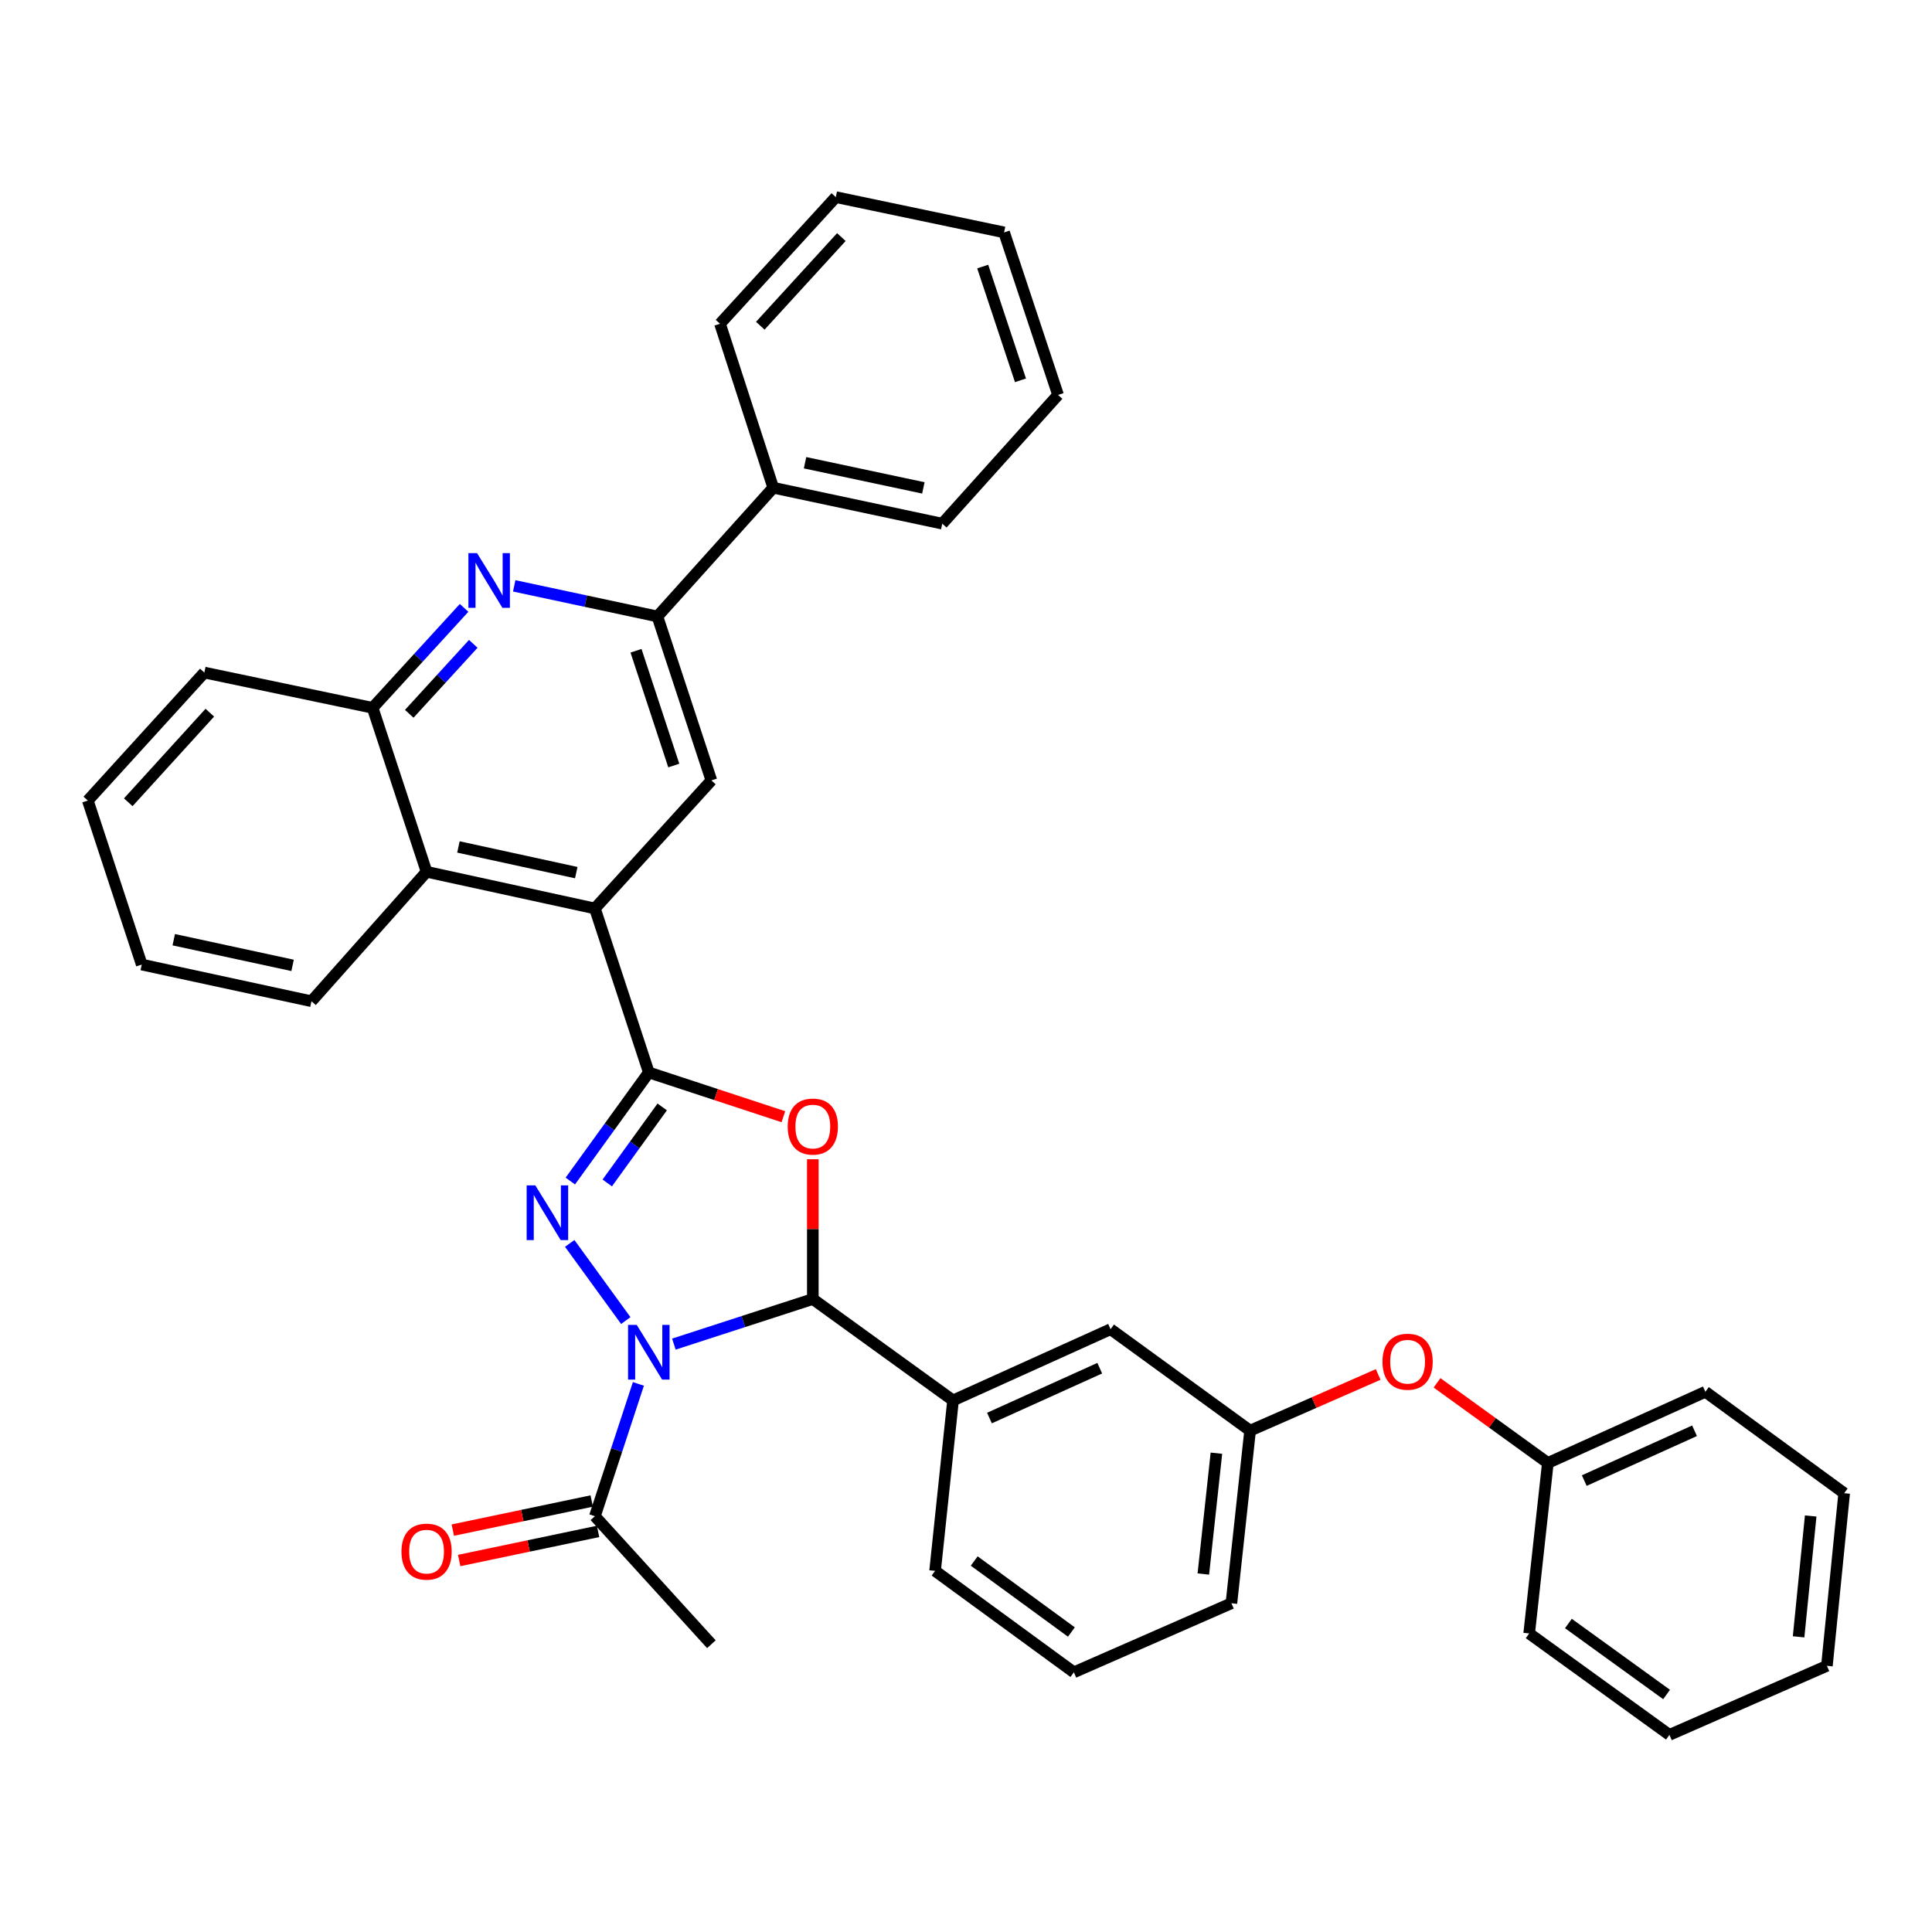 <?xml version='1.0' encoding='iso-8859-1'?>
<svg version='1.1' baseProfile='full'
              xmlns='http://www.w3.org/2000/svg'
                      xmlns:rdkit='http://www.rdkit.org/xml'
                      xmlns:xlink='http://www.w3.org/1999/xlink'
                  xml:space='preserve'
width='1000px' height='1000px' viewBox='0 0 1000 1000'>
<!-- END OF HEADER -->
<rect style='opacity:1.0;fill:#FFFFFF;stroke:none' width='1000' height='1000' x='0' y='0'> </rect>
<path class='bond-0' d='M 323.91,683.526 L 294.883,643.588' style='fill:none;fill-rule:evenodd;stroke:#0000FF;stroke-width:6px;stroke-linecap:butt;stroke-linejoin:miter;stroke-opacity:1' />
<path class='bond-3' d='M 348.795,695.709 L 384.753,684.042' style='fill:none;fill-rule:evenodd;stroke:#0000FF;stroke-width:6px;stroke-linecap:butt;stroke-linejoin:miter;stroke-opacity:1' />
<path class='bond-3' d='M 384.753,684.042 L 420.712,672.375' style='fill:none;fill-rule:evenodd;stroke:#000000;stroke-width:6px;stroke-linecap:butt;stroke-linejoin:miter;stroke-opacity:1' />
<path class='bond-7' d='M 330.433,716.311 L 319.174,750.549' style='fill:none;fill-rule:evenodd;stroke:#0000FF;stroke-width:6px;stroke-linecap:butt;stroke-linejoin:miter;stroke-opacity:1' />
<path class='bond-7' d='M 319.174,750.549 L 307.915,784.788' style='fill:none;fill-rule:evenodd;stroke:#000000;stroke-width:6px;stroke-linecap:butt;stroke-linejoin:miter;stroke-opacity:1' />
<path class='bond-1' d='M 295.194,611.303 L 315.509,583.203' style='fill:none;fill-rule:evenodd;stroke:#0000FF;stroke-width:6px;stroke-linecap:butt;stroke-linejoin:miter;stroke-opacity:1' />
<path class='bond-1' d='M 315.509,583.203 L 335.824,555.103' style='fill:none;fill-rule:evenodd;stroke:#000000;stroke-width:6px;stroke-linecap:butt;stroke-linejoin:miter;stroke-opacity:1' />
<path class='bond-1' d='M 314.316,612.291 L 328.536,592.622' style='fill:none;fill-rule:evenodd;stroke:#0000FF;stroke-width:6px;stroke-linecap:butt;stroke-linejoin:miter;stroke-opacity:1' />
<path class='bond-1' d='M 328.536,592.622 L 342.757,572.952' style='fill:none;fill-rule:evenodd;stroke:#000000;stroke-width:6px;stroke-linecap:butt;stroke-linejoin:miter;stroke-opacity:1' />
<path class='bond-4' d='M 335.824,555.103 L 307.915,470.224' style='fill:none;fill-rule:evenodd;stroke:#000000;stroke-width:6px;stroke-linecap:butt;stroke-linejoin:miter;stroke-opacity:1' />
<path class='bond-36' d='M 335.824,555.103 L 370.651,566.557' style='fill:none;fill-rule:evenodd;stroke:#000000;stroke-width:6px;stroke-linecap:butt;stroke-linejoin:miter;stroke-opacity:1' />
<path class='bond-36' d='M 370.651,566.557 L 405.478,578.011' style='fill:none;fill-rule:evenodd;stroke:#FF0000;stroke-width:6px;stroke-linecap:butt;stroke-linejoin:miter;stroke-opacity:1' />
<path class='bond-2' d='M 420.712,600.015 L 420.712,636.195' style='fill:none;fill-rule:evenodd;stroke:#FF0000;stroke-width:6px;stroke-linecap:butt;stroke-linejoin:miter;stroke-opacity:1' />
<path class='bond-2' d='M 420.712,636.195 L 420.712,672.375' style='fill:none;fill-rule:evenodd;stroke:#000000;stroke-width:6px;stroke-linecap:butt;stroke-linejoin:miter;stroke-opacity:1' />
<path class='bond-9' d='M 420.712,672.375 L 493.293,724.861' style='fill:none;fill-rule:evenodd;stroke:#000000;stroke-width:6px;stroke-linecap:butt;stroke-linejoin:miter;stroke-opacity:1' />
<path class='bond-8' d='M 307.915,470.224 L 368.207,403.949' style='fill:none;fill-rule:evenodd;stroke:#000000;stroke-width:6px;stroke-linecap:butt;stroke-linejoin:miter;stroke-opacity:1' />
<path class='bond-10' d='M 307.915,470.224 L 220.794,451.237' style='fill:none;fill-rule:evenodd;stroke:#000000;stroke-width:6px;stroke-linecap:butt;stroke-linejoin:miter;stroke-opacity:1' />
<path class='bond-10' d='M 298.27,451.67 L 237.286,438.379' style='fill:none;fill-rule:evenodd;stroke:#000000;stroke-width:6px;stroke-linecap:butt;stroke-linejoin:miter;stroke-opacity:1' />
<path class='bond-5' d='M 240.213,314.641 L 216.54,340.504' style='fill:none;fill-rule:evenodd;stroke:#0000FF;stroke-width:6px;stroke-linecap:butt;stroke-linejoin:miter;stroke-opacity:1' />
<path class='bond-5' d='M 216.54,340.504 L 192.867,366.367' style='fill:none;fill-rule:evenodd;stroke:#000000;stroke-width:6px;stroke-linecap:butt;stroke-linejoin:miter;stroke-opacity:1' />
<path class='bond-5' d='M 244.969,333.253 L 228.399,351.358' style='fill:none;fill-rule:evenodd;stroke:#0000FF;stroke-width:6px;stroke-linecap:butt;stroke-linejoin:miter;stroke-opacity:1' />
<path class='bond-5' d='M 228.399,351.358 L 211.828,369.462' style='fill:none;fill-rule:evenodd;stroke:#000000;stroke-width:6px;stroke-linecap:butt;stroke-linejoin:miter;stroke-opacity:1' />
<path class='bond-38' d='M 266.153,303.237 L 303.217,311.158' style='fill:none;fill-rule:evenodd;stroke:#0000FF;stroke-width:6px;stroke-linecap:butt;stroke-linejoin:miter;stroke-opacity:1' />
<path class='bond-38' d='M 303.217,311.158 L 340.28,319.078' style='fill:none;fill-rule:evenodd;stroke:#000000;stroke-width:6px;stroke-linecap:butt;stroke-linejoin:miter;stroke-opacity:1' />
<path class='bond-6' d='M 340.28,319.078 L 368.207,403.949' style='fill:none;fill-rule:evenodd;stroke:#000000;stroke-width:6px;stroke-linecap:butt;stroke-linejoin:miter;stroke-opacity:1' />
<path class='bond-6' d='M 329.199,336.834 L 348.748,396.243' style='fill:none;fill-rule:evenodd;stroke:#000000;stroke-width:6px;stroke-linecap:butt;stroke-linejoin:miter;stroke-opacity:1' />
<path class='bond-14' d='M 340.28,319.078 L 400.224,252.445' style='fill:none;fill-rule:evenodd;stroke:#000000;stroke-width:6px;stroke-linecap:butt;stroke-linejoin:miter;stroke-opacity:1' />
<path class='bond-13' d='M 306.267,776.921 L 270.319,784.453' style='fill:none;fill-rule:evenodd;stroke:#000000;stroke-width:6px;stroke-linecap:butt;stroke-linejoin:miter;stroke-opacity:1' />
<path class='bond-13' d='M 270.319,784.453 L 234.371,791.985' style='fill:none;fill-rule:evenodd;stroke:#FF0000;stroke-width:6px;stroke-linecap:butt;stroke-linejoin:miter;stroke-opacity:1' />
<path class='bond-13' d='M 309.563,792.654 L 273.616,800.187' style='fill:none;fill-rule:evenodd;stroke:#000000;stroke-width:6px;stroke-linecap:butt;stroke-linejoin:miter;stroke-opacity:1' />
<path class='bond-13' d='M 273.616,800.187 L 237.668,807.719' style='fill:none;fill-rule:evenodd;stroke:#FF0000;stroke-width:6px;stroke-linecap:butt;stroke-linejoin:miter;stroke-opacity:1' />
<path class='bond-19' d='M 307.915,784.788 L 368.207,851.046' style='fill:none;fill-rule:evenodd;stroke:#000000;stroke-width:6px;stroke-linecap:butt;stroke-linejoin:miter;stroke-opacity:1' />
<path class='bond-12' d='M 493.293,724.861 L 574.832,687.995' style='fill:none;fill-rule:evenodd;stroke:#000000;stroke-width:6px;stroke-linecap:butt;stroke-linejoin:miter;stroke-opacity:1' />
<path class='bond-12' d='M 512.147,733.979 L 569.224,708.173' style='fill:none;fill-rule:evenodd;stroke:#000000;stroke-width:6px;stroke-linecap:butt;stroke-linejoin:miter;stroke-opacity:1' />
<path class='bond-18' d='M 493.293,724.861 L 483.996,813.081' style='fill:none;fill-rule:evenodd;stroke:#000000;stroke-width:6px;stroke-linecap:butt;stroke-linejoin:miter;stroke-opacity:1' />
<path class='bond-11' d='M 220.794,451.237 L 192.867,366.367' style='fill:none;fill-rule:evenodd;stroke:#000000;stroke-width:6px;stroke-linecap:butt;stroke-linejoin:miter;stroke-opacity:1' />
<path class='bond-20' d='M 220.794,451.237 L 161.225,518.237' style='fill:none;fill-rule:evenodd;stroke:#000000;stroke-width:6px;stroke-linecap:butt;stroke-linejoin:miter;stroke-opacity:1' />
<path class='bond-21' d='M 192.867,366.367 L 105.765,348.122' style='fill:none;fill-rule:evenodd;stroke:#000000;stroke-width:6px;stroke-linecap:butt;stroke-linejoin:miter;stroke-opacity:1' />
<path class='bond-15' d='M 574.832,687.995 L 647.047,740.499' style='fill:none;fill-rule:evenodd;stroke:#000000;stroke-width:6px;stroke-linecap:butt;stroke-linejoin:miter;stroke-opacity:1' />
<path class='bond-24' d='M 400.224,252.445 L 487.711,271.048' style='fill:none;fill-rule:evenodd;stroke:#000000;stroke-width:6px;stroke-linecap:butt;stroke-linejoin:miter;stroke-opacity:1' />
<path class='bond-24' d='M 416.691,239.512 L 477.932,252.534' style='fill:none;fill-rule:evenodd;stroke:#000000;stroke-width:6px;stroke-linecap:butt;stroke-linejoin:miter;stroke-opacity:1' />
<path class='bond-25' d='M 400.224,252.445 L 372.673,167.575' style='fill:none;fill-rule:evenodd;stroke:#000000;stroke-width:6px;stroke-linecap:butt;stroke-linejoin:miter;stroke-opacity:1' />
<path class='bond-16' d='M 647.047,740.499 L 680.194,725.959' style='fill:none;fill-rule:evenodd;stroke:#000000;stroke-width:6px;stroke-linecap:butt;stroke-linejoin:miter;stroke-opacity:1' />
<path class='bond-16' d='M 680.194,725.959 L 713.342,711.419' style='fill:none;fill-rule:evenodd;stroke:#FF0000;stroke-width:6px;stroke-linecap:butt;stroke-linejoin:miter;stroke-opacity:1' />
<path class='bond-37' d='M 647.047,740.499 L 637.375,829.844' style='fill:none;fill-rule:evenodd;stroke:#000000;stroke-width:6px;stroke-linecap:butt;stroke-linejoin:miter;stroke-opacity:1' />
<path class='bond-37' d='M 629.614,752.171 L 622.843,814.712' style='fill:none;fill-rule:evenodd;stroke:#000000;stroke-width:6px;stroke-linecap:butt;stroke-linejoin:miter;stroke-opacity:1' />
<path class='bond-17' d='M 743.807,715.758 L 772.487,736.492' style='fill:none;fill-rule:evenodd;stroke:#FF0000;stroke-width:6px;stroke-linecap:butt;stroke-linejoin:miter;stroke-opacity:1' />
<path class='bond-17' d='M 772.487,736.492 L 801.167,757.227' style='fill:none;fill-rule:evenodd;stroke:#000000;stroke-width:6px;stroke-linecap:butt;stroke-linejoin:miter;stroke-opacity:1' />
<path class='bond-26' d='M 801.167,757.227 L 882.697,720.387' style='fill:none;fill-rule:evenodd;stroke:#000000;stroke-width:6px;stroke-linecap:butt;stroke-linejoin:miter;stroke-opacity:1' />
<path class='bond-26' d='M 820.016,766.35 L 877.087,740.562' style='fill:none;fill-rule:evenodd;stroke:#000000;stroke-width:6px;stroke-linecap:butt;stroke-linejoin:miter;stroke-opacity:1' />
<path class='bond-27' d='M 801.167,757.227 L 791.495,845.482' style='fill:none;fill-rule:evenodd;stroke:#000000;stroke-width:6px;stroke-linecap:butt;stroke-linejoin:miter;stroke-opacity:1' />
<path class='bond-22' d='M 483.996,813.081 L 555.836,865.585' style='fill:none;fill-rule:evenodd;stroke:#000000;stroke-width:6px;stroke-linecap:butt;stroke-linejoin:miter;stroke-opacity:1' />
<path class='bond-22' d='M 504.257,807.977 L 554.545,844.731' style='fill:none;fill-rule:evenodd;stroke:#000000;stroke-width:6px;stroke-linecap:butt;stroke-linejoin:miter;stroke-opacity:1' />
<path class='bond-28' d='M 161.225,518.237 L 73.364,499.259' style='fill:none;fill-rule:evenodd;stroke:#000000;stroke-width:6px;stroke-linecap:butt;stroke-linejoin:miter;stroke-opacity:1' />
<path class='bond-28' d='M 151.44,499.677 L 89.937,486.392' style='fill:none;fill-rule:evenodd;stroke:#000000;stroke-width:6px;stroke-linecap:butt;stroke-linejoin:miter;stroke-opacity:1' />
<path class='bond-39' d='M 105.765,348.122 L 45.455,414.371' style='fill:none;fill-rule:evenodd;stroke:#000000;stroke-width:6px;stroke-linecap:butt;stroke-linejoin:miter;stroke-opacity:1' />
<path class='bond-39' d='M 108.606,368.881 L 66.388,415.255' style='fill:none;fill-rule:evenodd;stroke:#000000;stroke-width:6px;stroke-linecap:butt;stroke-linejoin:miter;stroke-opacity:1' />
<path class='bond-23' d='M 555.836,865.585 L 637.375,829.844' style='fill:none;fill-rule:evenodd;stroke:#000000;stroke-width:6px;stroke-linecap:butt;stroke-linejoin:miter;stroke-opacity:1' />
<path class='bond-30' d='M 487.711,271.048 L 547.646,204.415' style='fill:none;fill-rule:evenodd;stroke:#000000;stroke-width:6px;stroke-linecap:butt;stroke-linejoin:miter;stroke-opacity:1' />
<path class='bond-31' d='M 372.673,167.575 L 432.617,102.032' style='fill:none;fill-rule:evenodd;stroke:#000000;stroke-width:6px;stroke-linecap:butt;stroke-linejoin:miter;stroke-opacity:1' />
<path class='bond-31' d='M 393.527,168.593 L 435.488,122.712' style='fill:none;fill-rule:evenodd;stroke:#000000;stroke-width:6px;stroke-linecap:butt;stroke-linejoin:miter;stroke-opacity:1' />
<path class='bond-33' d='M 882.697,720.387 L 954.545,772.865' style='fill:none;fill-rule:evenodd;stroke:#000000;stroke-width:6px;stroke-linecap:butt;stroke-linejoin:miter;stroke-opacity:1' />
<path class='bond-32' d='M 791.495,845.482 L 864.094,897.968' style='fill:none;fill-rule:evenodd;stroke:#000000;stroke-width:6px;stroke-linecap:butt;stroke-linejoin:miter;stroke-opacity:1' />
<path class='bond-32' d='M 811.803,840.327 L 862.622,877.068' style='fill:none;fill-rule:evenodd;stroke:#000000;stroke-width:6px;stroke-linecap:butt;stroke-linejoin:miter;stroke-opacity:1' />
<path class='bond-29' d='M 73.364,499.259 L 45.455,414.371' style='fill:none;fill-rule:evenodd;stroke:#000000;stroke-width:6px;stroke-linecap:butt;stroke-linejoin:miter;stroke-opacity:1' />
<path class='bond-41' d='M 547.646,204.415 L 519.719,120.286' style='fill:none;fill-rule:evenodd;stroke:#000000;stroke-width:6px;stroke-linecap:butt;stroke-linejoin:miter;stroke-opacity:1' />
<path class='bond-41' d='M 528.2,196.86 L 508.651,137.97' style='fill:none;fill-rule:evenodd;stroke:#000000;stroke-width:6px;stroke-linecap:butt;stroke-linejoin:miter;stroke-opacity:1' />
<path class='bond-34' d='M 432.617,102.032 L 519.719,120.286' style='fill:none;fill-rule:evenodd;stroke:#000000;stroke-width:6px;stroke-linecap:butt;stroke-linejoin:miter;stroke-opacity:1' />
<path class='bond-35' d='M 864.094,897.968 L 945.606,862.227' style='fill:none;fill-rule:evenodd;stroke:#000000;stroke-width:6px;stroke-linecap:butt;stroke-linejoin:miter;stroke-opacity:1' />
<path class='bond-40' d='M 954.545,772.865 L 945.606,862.227' style='fill:none;fill-rule:evenodd;stroke:#000000;stroke-width:6px;stroke-linecap:butt;stroke-linejoin:miter;stroke-opacity:1' />
<path class='bond-40' d='M 937.209,784.669 L 930.951,847.223' style='fill:none;fill-rule:evenodd;stroke:#000000;stroke-width:6px;stroke-linecap:butt;stroke-linejoin:miter;stroke-opacity:1' />
<path  class='atom-0' d='M 329.564 685.757
L 338.844 700.757
Q 339.764 702.237, 341.244 704.917
Q 342.724 707.597, 342.804 707.757
L 342.804 685.757
L 346.564 685.757
L 346.564 714.077
L 342.684 714.077
L 332.724 697.677
Q 331.564 695.757, 330.324 693.557
Q 329.124 691.357, 328.764 690.677
L 328.764 714.077
L 325.084 714.077
L 325.084 685.757
L 329.564 685.757
' fill='#0000FF'/>
<path  class='atom-1' d='M 277.077 613.542
L 286.357 628.542
Q 287.277 630.022, 288.757 632.702
Q 290.237 635.382, 290.317 635.542
L 290.317 613.542
L 294.077 613.542
L 294.077 641.862
L 290.197 641.862
L 280.237 625.462
Q 279.077 623.542, 277.837 621.342
Q 276.637 619.142, 276.277 618.462
L 276.277 641.862
L 272.597 641.862
L 272.597 613.542
L 277.077 613.542
' fill='#0000FF'/>
<path  class='atom-3' d='M 407.712 583.101
Q 407.712 576.301, 411.072 572.501
Q 414.432 568.701, 420.712 568.701
Q 426.992 568.701, 430.352 572.501
Q 433.712 576.301, 433.712 583.101
Q 433.712 589.981, 430.312 593.901
Q 426.912 597.781, 420.712 597.781
Q 414.472 597.781, 411.072 593.901
Q 407.712 590.021, 407.712 583.101
M 420.712 594.581
Q 425.032 594.581, 427.352 591.701
Q 429.712 588.781, 429.712 583.101
Q 429.712 577.541, 427.352 574.741
Q 425.032 571.901, 420.712 571.901
Q 416.392 571.901, 414.032 574.701
Q 411.712 577.501, 411.712 583.101
Q 411.712 588.821, 414.032 591.701
Q 416.392 594.581, 420.712 594.581
' fill='#FF0000'/>
<path  class='atom-6' d='M 246.927 286.307
L 256.207 301.307
Q 257.127 302.787, 258.607 305.467
Q 260.087 308.147, 260.167 308.307
L 260.167 286.307
L 263.927 286.307
L 263.927 314.627
L 260.047 314.627
L 250.087 298.227
Q 248.927 296.307, 247.687 294.107
Q 246.487 291.907, 246.127 291.227
L 246.127 314.627
L 242.447 314.627
L 242.447 286.307
L 246.927 286.307
' fill='#0000FF'/>
<path  class='atom-14' d='M 207.794 803.122
Q 207.794 796.322, 211.154 792.522
Q 214.514 788.722, 220.794 788.722
Q 227.074 788.722, 230.434 792.522
Q 233.794 796.322, 233.794 803.122
Q 233.794 810.002, 230.394 813.922
Q 226.994 817.802, 220.794 817.802
Q 214.554 817.802, 211.154 813.922
Q 207.794 810.042, 207.794 803.122
M 220.794 814.602
Q 225.114 814.602, 227.434 811.722
Q 229.794 808.802, 229.794 803.122
Q 229.794 797.562, 227.434 794.762
Q 225.114 791.922, 220.794 791.922
Q 216.474 791.922, 214.114 794.722
Q 211.794 797.522, 211.794 803.122
Q 211.794 808.842, 214.114 811.722
Q 216.474 814.602, 220.794 814.602
' fill='#FF0000'/>
<path  class='atom-17' d='M 715.568 704.82
Q 715.568 698.02, 718.928 694.22
Q 722.288 690.42, 728.568 690.42
Q 734.848 690.42, 738.208 694.22
Q 741.568 698.02, 741.568 704.82
Q 741.568 711.7, 738.168 715.62
Q 734.768 719.5, 728.568 719.5
Q 722.328 719.5, 718.928 715.62
Q 715.568 711.74, 715.568 704.82
M 728.568 716.3
Q 732.888 716.3, 735.208 713.42
Q 737.568 710.5, 737.568 704.82
Q 737.568 699.26, 735.208 696.46
Q 732.888 693.62, 728.568 693.62
Q 724.248 693.62, 721.888 696.42
Q 719.568 699.22, 719.568 704.82
Q 719.568 710.54, 721.888 713.42
Q 724.248 716.3, 728.568 716.3
' fill='#FF0000'/>
</svg>
